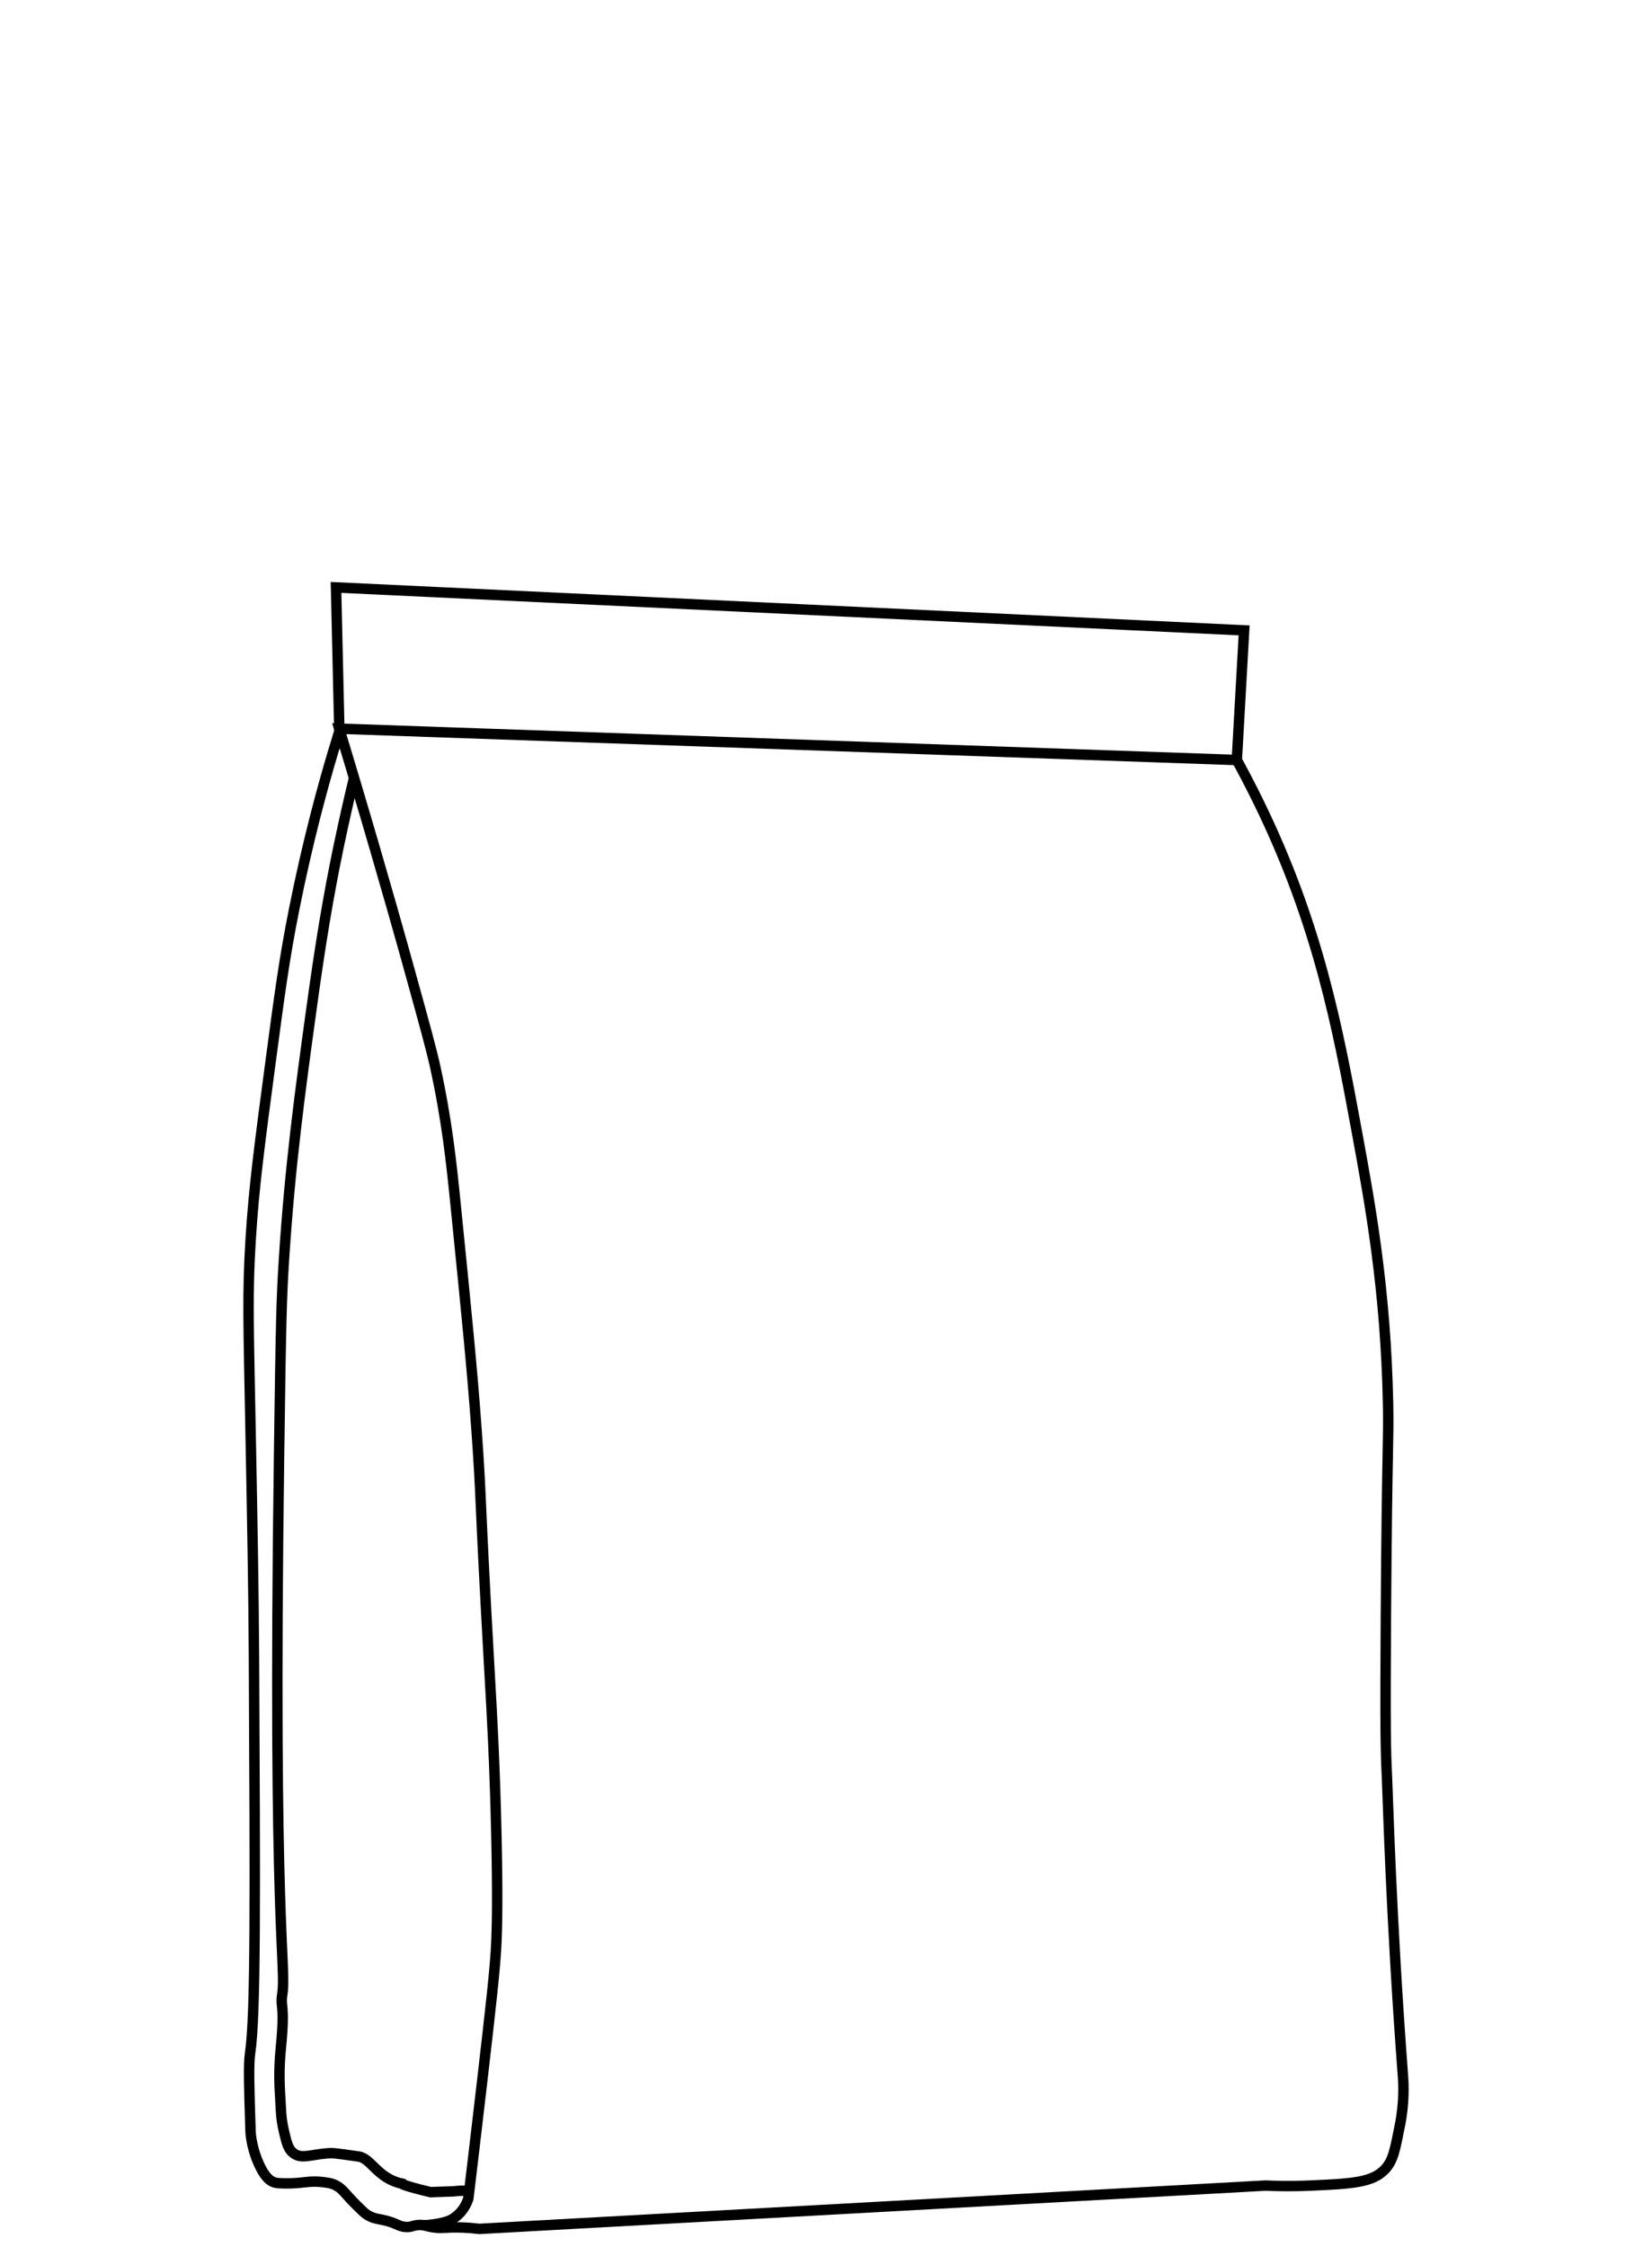 <svg viewBox="0 0 634.2 862.44" xmlns="http://www.w3.org/2000/svg" data-name="Layer 2" id="Layer_2">
  <defs>
    <style>
      .cls-1 {
        fill: #fff;
      }

      .cls-2 {
        fill: none;
        stroke: #000;
        stroke-miterlimit: 10;
        stroke-width: 4px;
      }
    </style>
  </defs>
  <g data-name="Layer 30" id="Layer_30">
    <rect height="862.44" width="634.2" x="0" class="cls-1"></rect>
  </g>
  <g data-name="Layer 2" id="Layer_2-2">
    <g data-name="Layer 3" id="Layer_3">
      <path d="M538.63,797.31c.16,2.96.54,9.81-1.23,18.55-1.79,8.87-2.42,13.38-5.78,16.89-4.77,5.04-12.73,5.49-28.46,6.18-7.37.34-13.4.18-17.32,0-100.61,5.53-201.19,11.09-301.8,16.63-4.73-.58-8.49-.63-11.14-.54-2.94.09-3.94.31-6.23,0-3.16-.43-4.08-1.23-6.57-.9-1.73.22-2.2.74-3.9.72-1.81-.02-3.07-.63-4.08-1.08-5.96-2.55-7.57-1.28-11.36-3.74-.87-.56-1.88-1.57-3.9-3.56-4.53-4.46-5.33-6.43-8.36-7.82-1.48-.67-2.64-.81-4.97-1.08-5.13-.58-7.28.63-14.21.54-3.14-.04-3.92-.31-4.44-.54-1.23-.54-3.2-1.79-5.51-6.92-3.18-7.13-3.2-12.79-3.2-12.79-.54-16.92-.81-25.39-.16-29.76,2.2-14.77,1.95-60.7,1.48-152.52-.13-25.01-.63-51.24-1.25-83.64-.83-43.94-1.34-55.08,0-76.41,1.25-20.03,3.38-35.92,7.6-67.71,3.52-26.46,5.29-39.7,9.05-58.66,5.33-26.8,11.25-47.97,14.86-60.12,1.03-3.45,1.9-6.3,2.53-8.34l-1.28-55.21,348.61,16.49c-.94,16.58-1.86,33.18-2.8,49.77,2.08,3.81,5.13,9.52,8.56,16.56,22.61,46.43,30.07,85.57,37.53,126.17,5.09,27.67,11.09,60.43,11.97,104.33.29,15.3-.38,13.98-.83,81.63-.29,43.67-.07,52.07.4,61.44.34,6.54,1.5,53.49,6.18,115.44" class="cls-2"></path>
    </g>
    <g data-name="Layer 4" id="Layer_4">
      <path d="M162.28,854.16c1.34.07,8.02-.52,11-2.15,4.68-2.58,6.21-7.1,6.52-8.16h0s2.87-23.91,5.18-43.87c3.43-29.73,5.2-44.79,5.6-55.01.18-4.35.54-15.04,0-39.73-.6-27.78-1.79-48.51-2.55-61.62-4.3-75.87-2.96-64.73-5.09-94.74-1.66-23.17-3.76-43.98-7.95-85.66-1.73-17.16-3.36-32.8-7.86-53.49-1.48-6.79-4.3-17.03-9.97-37.49-2.15-7.78-9.57-34.51-21.24-73.65-2.4-8.07-4.39-14.65-5.67-18.89l344.55,12.03" class="cls-2"></path>
    </g>
    <g data-name="Layer 5" id="Layer_5">
      <path d="M135.93,298.6c-1.55,6.41-3.65,15.44-5.92,26.28-4.06,19.61-7.01,37.46-10.28,61.19-4.48,32.51-8.4,61.1-10.73,97.63-.92,14.41-1.17,23.44-1.86,74.28-2.53,184.68,2.96,196.24,1.19,207.76-.74,4.93,1.14,3.54-.47,19.9-.67,6.72-.78,12.3-.25,19.92.25,3.65.11,7.15,1.41,12.62,1.05,4.5,1.66,6.9,3.74,8.4,3,2.2,6.39.52,12.62,0,2.51-.2,2.78-.16,12.32,1.21,4.73.67,7.26,8.34,16.4,10.35,0,0,.13.69,11.2,3.32l8.92-.31s3.67-.52,5.94-.02" class="cls-2"></path>
    </g>
  </g>
</svg>